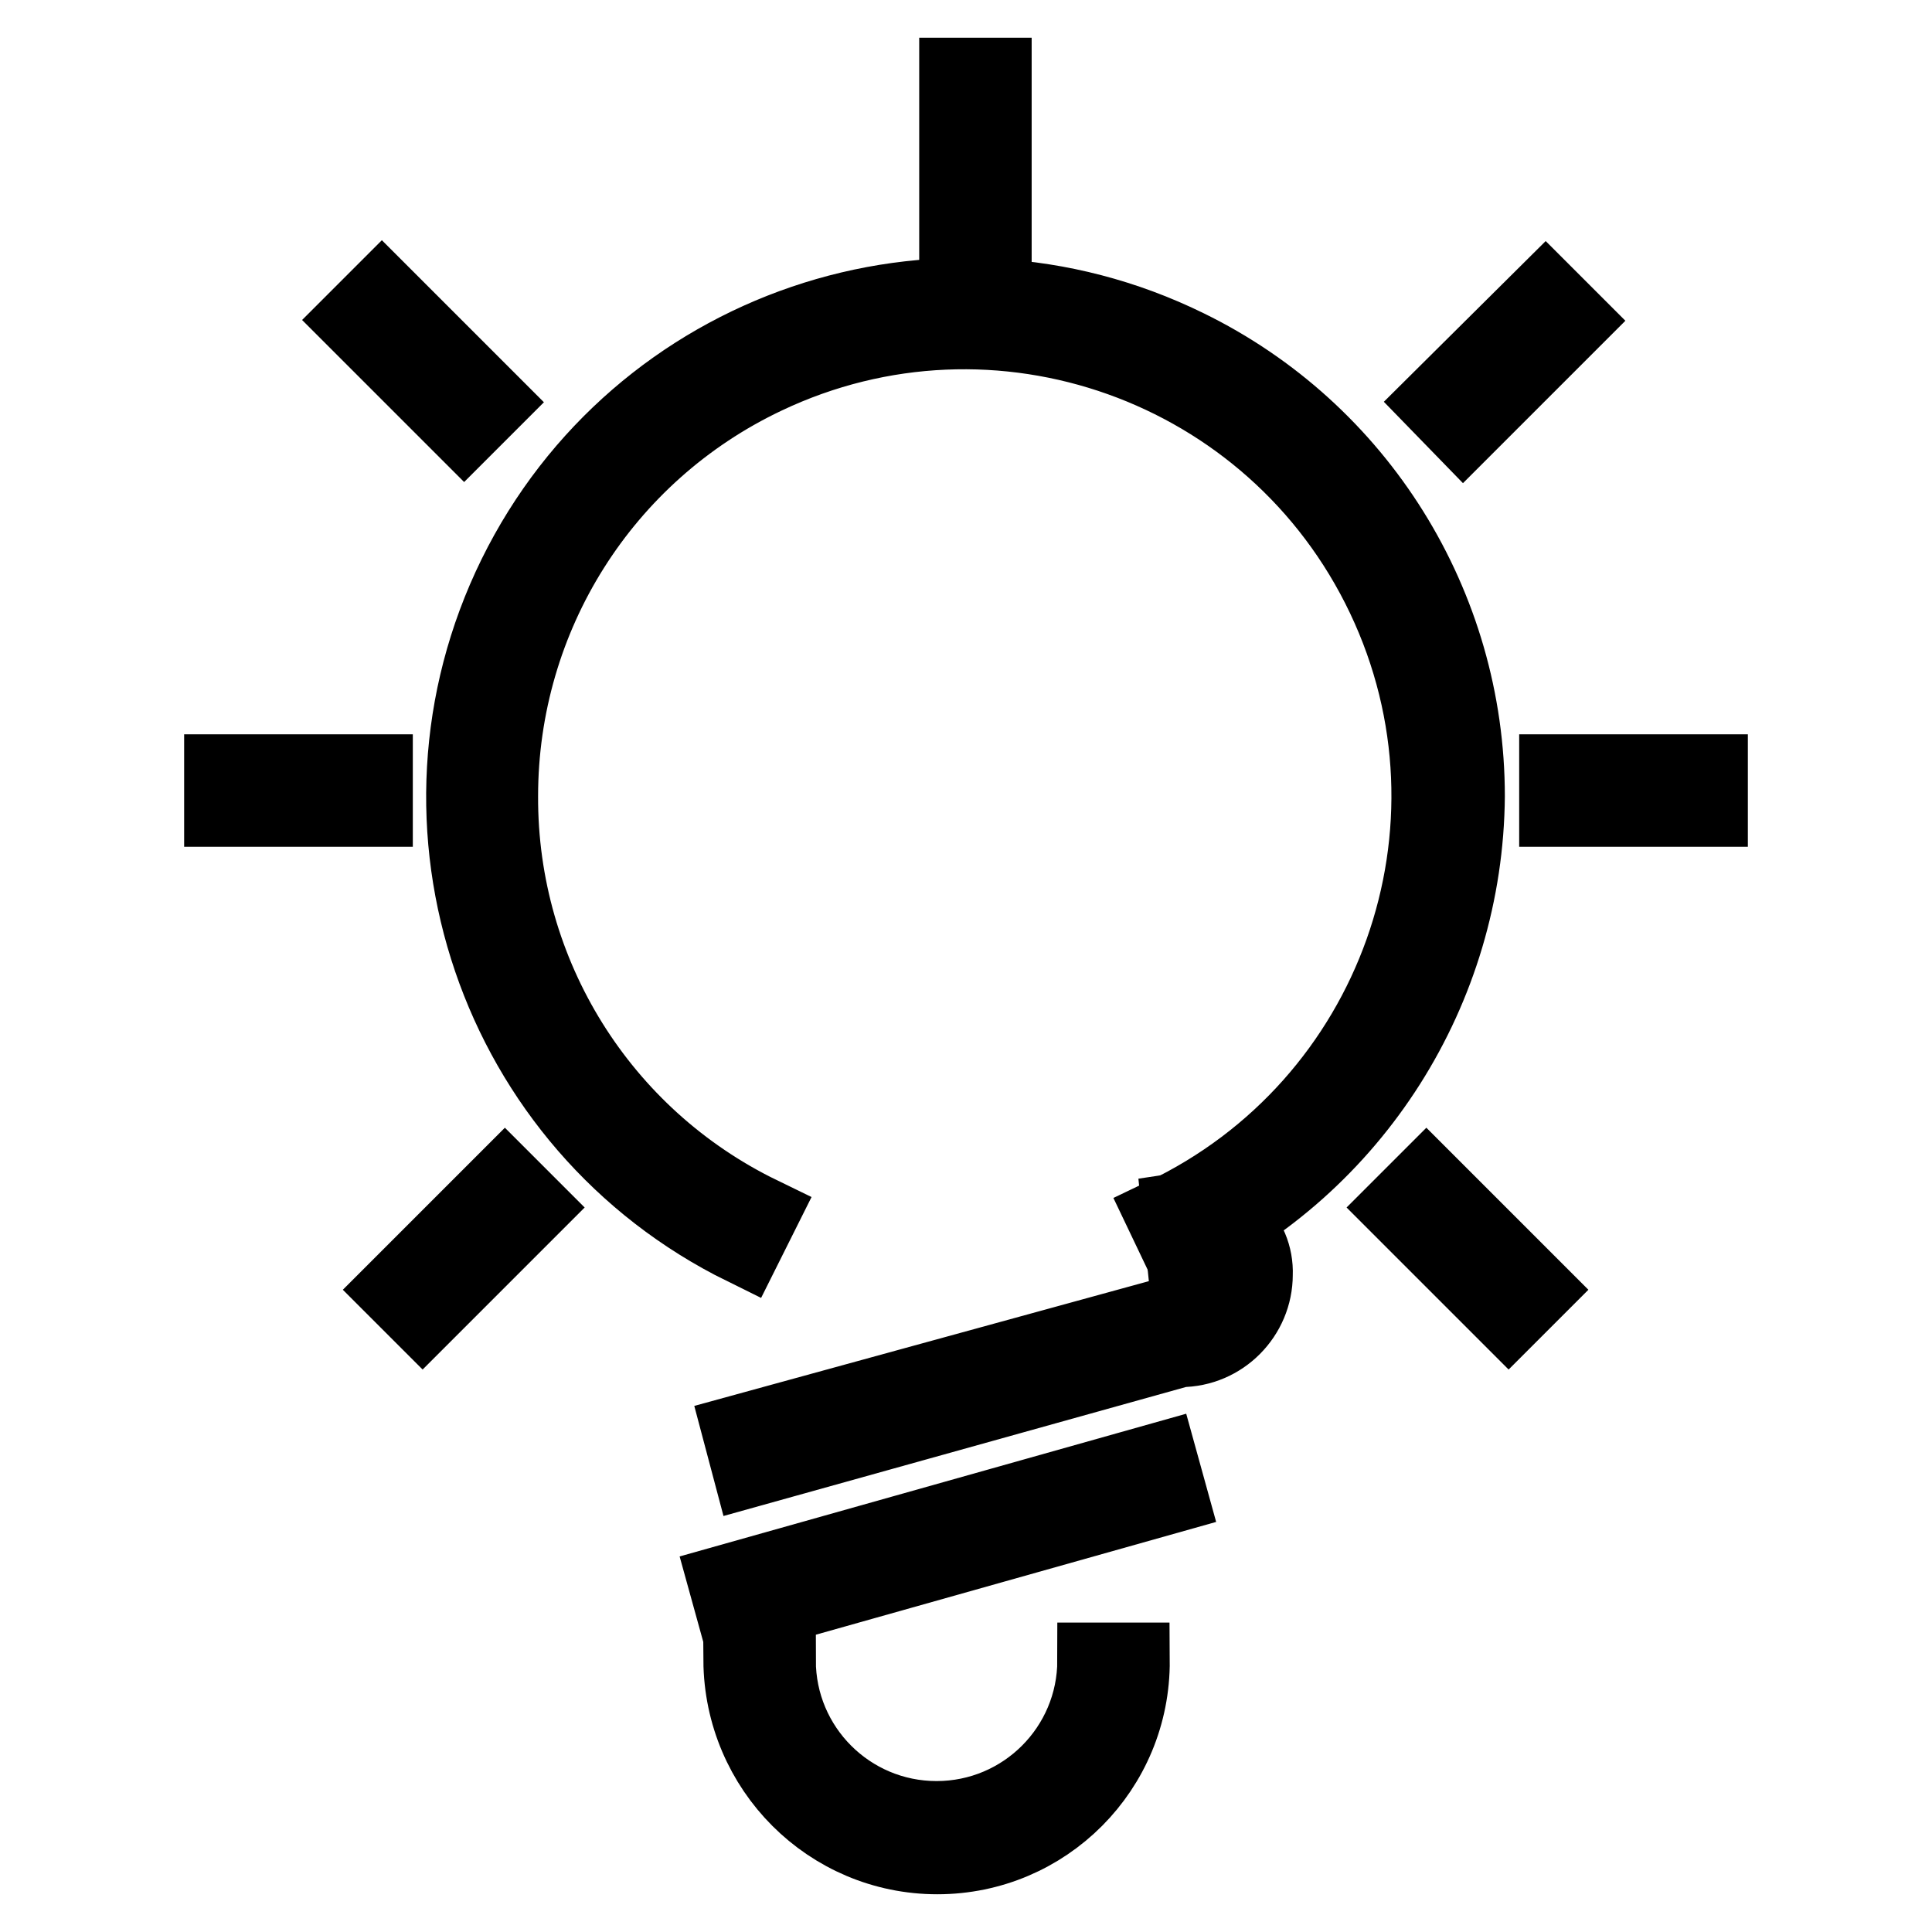 <?xml version="1.0" encoding="utf-8"?>
<!-- Svg Vector Icons : http://www.onlinewebfonts.com/icon -->
<!DOCTYPE svg PUBLIC "-//W3C//DTD SVG 1.1//EN" "http://www.w3.org/Graphics/SVG/1.1/DTD/svg11.dtd">
<svg version="1.1" xmlns="http://www.w3.org/2000/svg" xmlns:xlink="http://www.w3.org/1999/xlink" x="0px" y="0px" viewBox="0 0 256 256" enable-background="new 0 0 256 256" xml:space="preserve">
<g> <path stroke-width="10" fill-opacity="0" stroke="#000000"  d="M156.3,165.5l-2.1-4.4c30.7-14.6,43.8-51.3,29.2-82c-14.6-30.7-51.3-43.8-82-29.2 c-21.5,10.2-35.1,31.8-35.1,55.6c-0.1,23.6,13.3,45.1,34.5,55.4l-2.2,4.4c-32.9-16.2-46.5-56-30.3-89c16.2-32.9,56-46.5,89-30.3 c22.7,11.1,37.1,34.2,37.1,59.5C194.2,131.1,179.4,154.5,156.3,165.5z"/> <path stroke-width="10" fill-opacity="0" stroke="#000000"  d="M99.4,194.7l-1.3-4.9l58.3-16c2.7,0,4.9-2.2,4.9-4.9c0.1-1-0.3-2.1-1-2.8c-1-0.8-2.3-1.1-3.5-0.8l-0.5-4.9 c2.6-0.4,5.3,0.3,7.3,2c1.8,1.7,2.8,4,2.7,6.5c0,5.4-4.4,9.9-9.9,9.9L99.4,194.7z M96.2,209.7l57.5-16.2l1.3,4.7l-57.5,16.2 L96.2,209.7z M124.2,246c-14.3,0-25.9-11.6-26-26h4.9c0,11.6,9.4,21,21,21c11.6,0,21-9.4,21-21h4.9 C150.1,234.4,138.5,246,124.2,246z M126.8,10h4.9v20.3h-4.9V10z M47.1,42.4l3.5-3.5l14.4,14.4l-3.5,3.5L47.1,42.4z M29.4,102.3 h20.3v4.9H29.4V102.3z M190.4,53.3L204.8,39l3.5,3.5l-14.4,14.4L190.4,53.3z M206.3,102.3h20.3v4.9h-20.3V102.3z M185.5,160 l3.5-3.5l14.4,14.4l-3.5,3.5L185.5,160z M52.5,170.9l14.4-14.4l3.5,3.5L56,174.4L52.5,170.9z"/></g>
</svg>